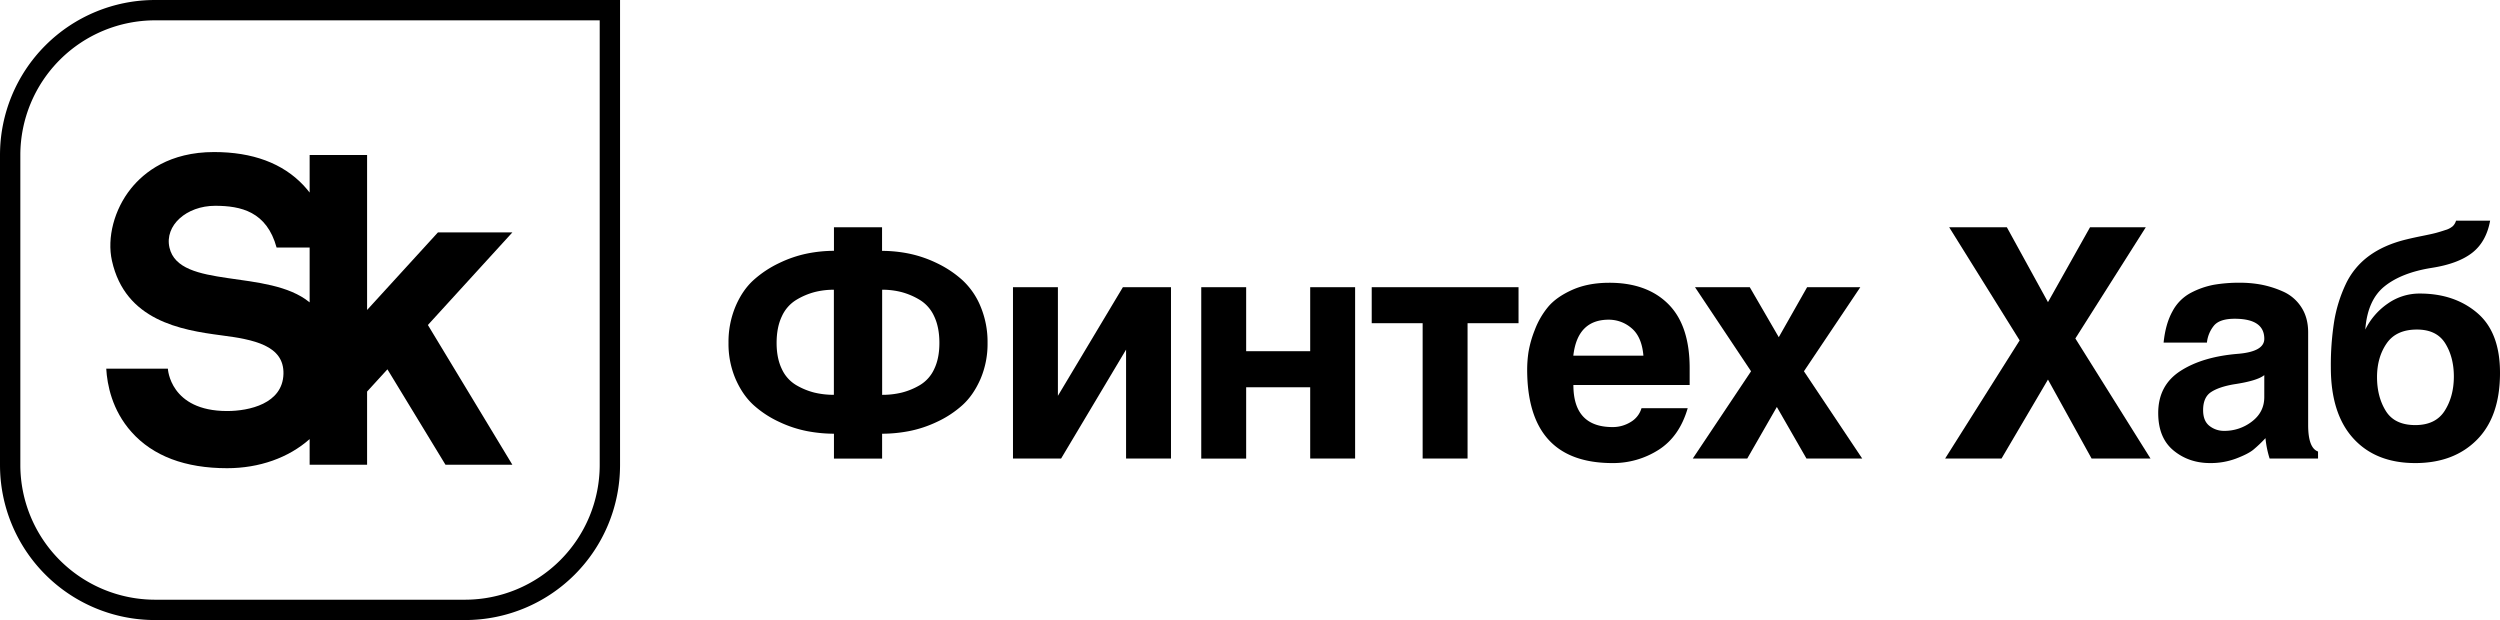 <?xml version="1.0" encoding="UTF-8"?> <svg xmlns="http://www.w3.org/2000/svg" id="Слой_1" data-name="Слой 1" viewBox="0 0 1917.31 475.53"><path d="M676.47,174.32v18.07A106.07,106.07,0,0,1,697,194.47a91.23,91.23,0,0,1,21.5,7.33A81.49,81.49,0,0,1,738,214.75,56.72,56.72,0,0,1,752,235a70.56,70.56,0,0,1,5.38,28,68.37,68.37,0,0,1-5.5,27.85q-5.51,12.47-13.93,20a78.19,78.19,0,0,1-19.42,12.71,90,90,0,0,1-21.38,7.08,110.75,110.75,0,0,1-20.64,2v19.05H639.58V332.63a110.85,110.85,0,0,1-20.65-2,89.94,89.94,0,0,1-21.37-7.08,78.25,78.25,0,0,1-19.43-12.71q-8.42-7.56-13.92-20a68.2,68.2,0,0,1-5.5-27.85,70.39,70.39,0,0,1,5.38-28q5.37-12.59,13.92-20.28a81.55,81.55,0,0,1,19.55-12.95,91.08,91.08,0,0,1,21.5-7.33,106,106,0,0,1,20.52-2.08V174.32ZM595.6,263q0,11.73,4,20a27.71,27.71,0,0,0,11,12.34,53,53,0,0,0,13.92,5.74,62.88,62.88,0,0,0,15,1.71V222.2a59.28,59.28,0,0,0-14.9,1.83,53.46,53.46,0,0,0-14,6,28.36,28.36,0,0,0-11,12.58Q595.61,251,595.6,263Zm124.84,0q0-12-4-20.4a28.34,28.34,0,0,0-11-12.58,53.6,53.6,0,0,0-14-6,59.34,59.34,0,0,0-14.9-1.83v80.62a62.86,62.86,0,0,0,15-1.71,52.88,52.88,0,0,0,13.93-5.74,27.69,27.69,0,0,0,11-12.34Q720.45,274.74,720.44,263Z"></path><path d="M811.33,220.25v83.31l49.84-83.31h36.89V351.68H863.61V268.13l-49.84,83.55H776.88V220.25Z"></path><path d="M955.71,220.25v49.1h49.11v-49.1h34.45V351.68h-34.45V297H955.71v54.72H921.27V220.25Z"></path><path d="M1125.51,351.68h-34.45V247.85H1052v-27.6H1164.6v27.6h-39.09Z"></path><path d="M1258.9,313.08h35.43Q1288,334.83,1272,345a64.73,64.73,0,0,1-35.3,10.14q-65.48,0-65.48-71.83a93.45,93.45,0,0,1,1-13.19,82.85,82.85,0,0,1,4.76-16.86,62.22,62.22,0,0,1,10.14-17.71q6.36-7.71,18.57-13.2t28.59-5.49q28.82,0,45.19,16.36t16.37,49.11v12.95h-89.17q0,32.25,30.05,32.25a26.05,26.05,0,0,0,13.93-3.91A18.14,18.14,0,0,0,1258.9,313.08Zm-52.28-40.31h53.75q-1.23-14.41-9-21a26.57,26.57,0,0,0-17.59-6.59Q1209.78,245.17,1206.62,272.77Z"></path><path d="M1299.94,220.25h42l22.24,38.35,21.74-38.35h40.8l-43.24,64.49,44.71,66.94h-42.76l-22.72-39.57L1340,351.68h-41.78l44.71-66.94Z"></path><path d="M1494.9,174.32h44.22l31.52,57.41,32.24-57.41h42.76l-54,85.26,57.65,92.1h-45.19l-33.47-60.58L1535,351.68h-43.25l57.17-90.63Z"></path><path d="M1692.54,262.76h-33.22q1.46-14.41,6.84-24.07a33.94,33.94,0,0,1,14.17-14.17,63.11,63.11,0,0,1,17.47-6.11,113.79,113.79,0,0,1,20.15-1.58,89.13,89.13,0,0,1,16.25,1.46,76.71,76.71,0,0,1,16.61,5.25,32.1,32.1,0,0,1,14,11.85q5.37,8.07,5.37,19.55V326q0,17.6,7.58,20.28v5.37h-37.14a75.43,75.43,0,0,1-3.17-15.63A98.62,98.62,0,0,1,1728,345q-4.15,3.3-13.2,6.71a55.45,55.45,0,0,1-19.78,3.43q-16.38,0-28.1-9.66t-11.73-28.7q0-21.25,17-32.25t44.35-13.19q20-1.71,20-11.49,0-15.39-22.72-15.39-11.49,0-15.88,5.26A24.58,24.58,0,0,0,1692.54,262.76Zm44,24.92q-5.38,4.4-23.46,7.08-11.47,2-17.46,6t-6,13.8q0,8.31,4.89,12.09a17.79,17.79,0,0,0,11.24,3.79,34.2,34.2,0,0,0,21.37-7.21q9.41-7.2,9.41-18.69Z"></path><path d="M1814,252.74a52.17,52.17,0,0,1,17.23-19.91,42.18,42.18,0,0,1,24.55-7.7q26.63,0,44.1,14.9T1917.31,286q0,33.46-17.72,51.3t-47.27,17.84q-30.3,0-47.52-18.94t-17.22-54.36a214.68,214.68,0,0,1,2.56-35.42,108.08,108.08,0,0,1,8.8-28.34,56.57,56.57,0,0,1,17.83-21.75q11.61-8.55,28.71-12.7c3.25-.81,7.33-1.71,12.21-2.69s8.39-1.75,10.51-2.32,4.52-1.3,7.21-2.2a14.81,14.81,0,0,0,5.74-3,9.78,9.78,0,0,0,2.44-4.16h26.14q-2.93,16.13-13.68,24.56t-31,11.6q-23.2,3.67-36.28,14.17T1814,252.74Zm39.58,0q-15.88,0-23.21,10.63T1823,289.14q0,15.15,6.72,26t22.6,10.87q15.63,0,22.6-11t7-26.14q0-14.91-6.6-25.53T1853.54,252.74Z"></path><path d="M118.88,0A118.89,118.89,0,0,0,0,118.88V356.65A118.88,118.88,0,0,0,118.88,475.53H356.65A118.87,118.87,0,0,0,475.53,356.65V0ZM459.93,356.65A103.4,103.4,0,0,1,356.65,459.93H118.88A103.4,103.4,0,0,1,15.6,356.65V118.88A103.4,103.4,0,0,1,118.88,15.6H459.93Z"></path><path d="M100.36,144.7C87.61,160.61,81.91,182.32,85.86,200c10.2,45.8,52.71,53.12,83.92,57.18,24.66,3.2,48.24,7.68,47.61,29.65-.65,22.8-26.35,28.4-43.22,28.4-43.94,0-45.42-32.47-45.42-32.47H81.49c.69,12.19,4.38,31.77,19.39,48.57,16.44,18.41,41.1,27.74,73.29,27.74,24.69,0,47.18-8,63.3-22.33V356.4h44.06V300.3l15.6-17.06,44.51,73.16h51.29L328.16,249.25l64.78-71H335.85l-54.32,59.48V118.88H237.47v28.8c-1.44-1.86-3-3.7-4.66-5.5-16-17-39.11-25.57-68.62-25.57C130.05,116.61,110.64,131.89,100.36,144.7ZM165,157.83c19.77,0,39.58,4.43,47.12,32h25.35V231.9c-31.6-26-100.1-9.68-107.5-42C126.08,172.88,143.05,157.83,165,157.83Z"></path></svg> 
